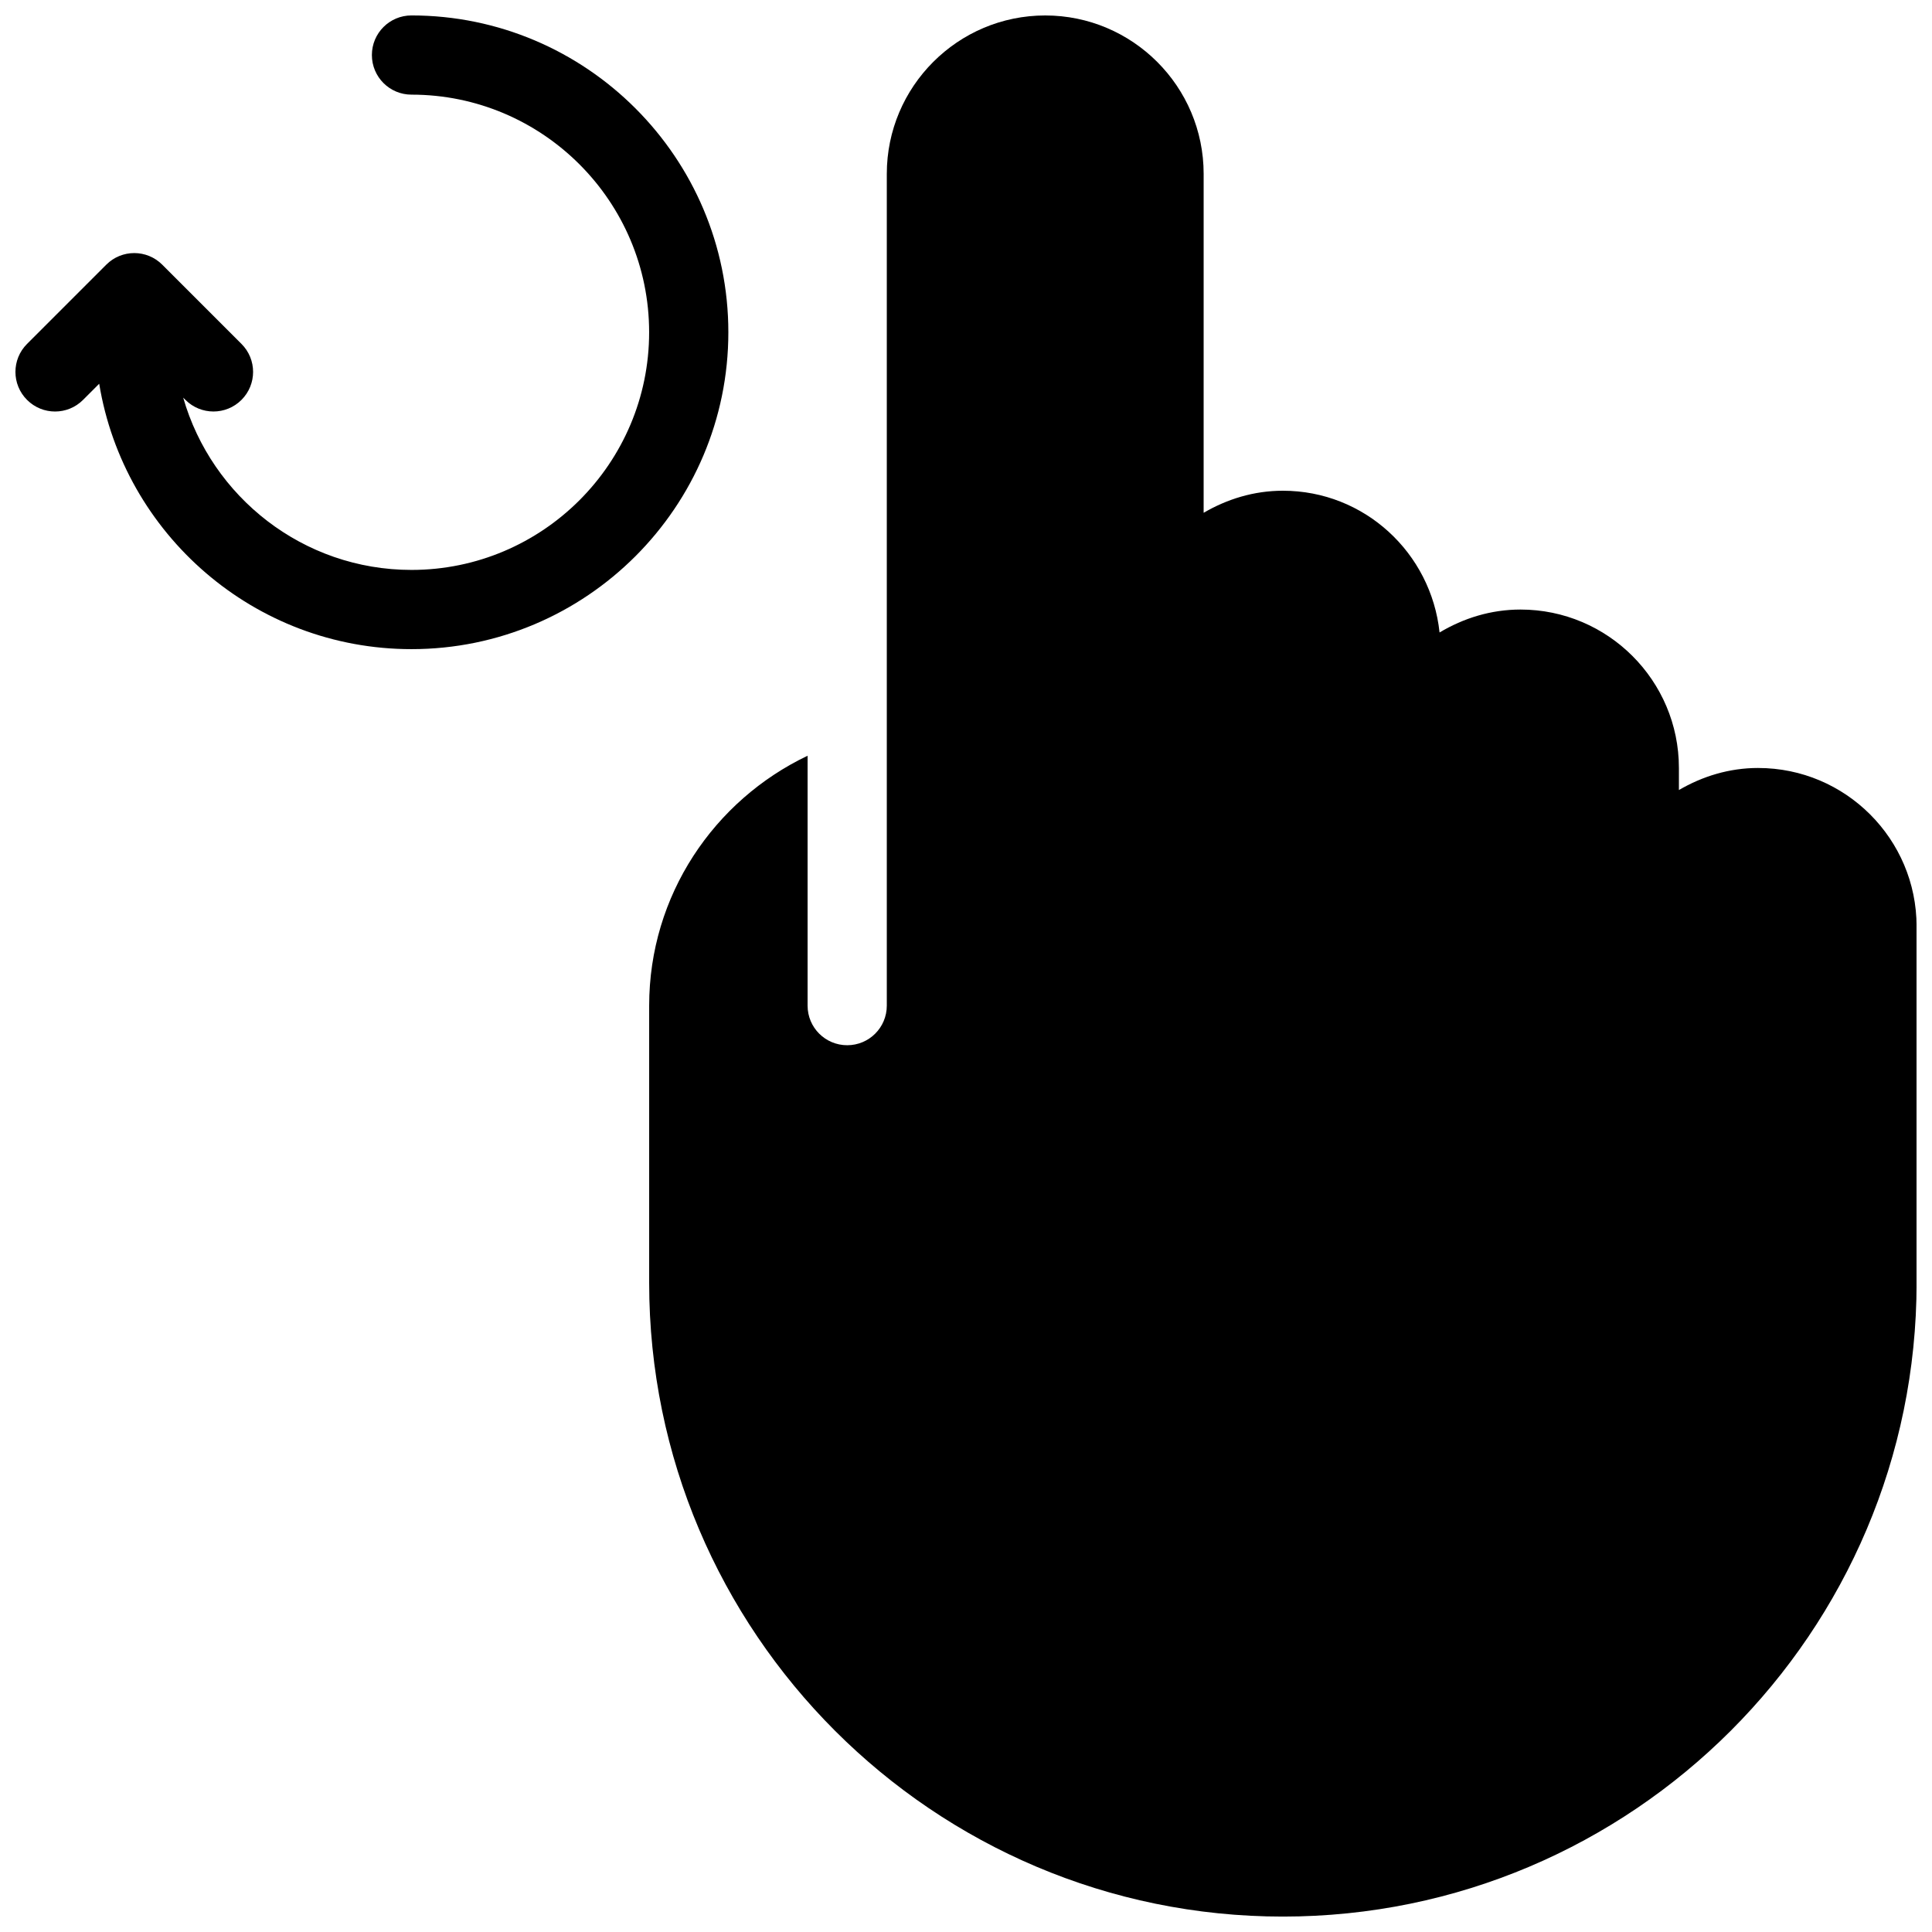 <?xml version="1.0" encoding="UTF-8"?>
<!-- The Best Svg Icon site in the world: iconSvg.co, Visit us! https://iconsvg.co -->
<svg width="800px" height="800px" version="1.1" viewBox="144 144 512 512" xmlns="http://www.w3.org/2000/svg">
 <defs>
  <clipPath id="b">
   <path d="m148.09 148.09h189.91v168.91h-189.91z"/>
  </clipPath>
  <clipPath id="a">
   <path d="m316 148.09h335.9v503.81h-335.9z"/>
  </clipPath>
 </defs>
 <g>
  <g clip-path="url(#b)">
   <path d="m253.05 148.09c-5.805 0-10.496 4.691-10.496 10.496 0 5.805 4.691 10.496 10.496 10.496 34.73 0 62.977 28.246 62.977 62.977s-28.246 62.977-62.977 62.977c-28.719 0-52.953-19.332-60.5-45.656l0.598 0.598c2.047 2.047 4.734 3.074 7.422 3.074s5.375-1.027 7.422-3.074c4.106-4.106 4.106-10.738 0-14.84l-20.992-20.992c-4.106-4.106-10.738-4.106-14.84 0l-20.992 20.992c-4.106 4.106-4.106 10.738 0 14.84 4.106 4.106 10.738 4.106 14.84 0l4.281-4.281c6.539 39.82 41.113 70.332 82.762 70.332 46.297 0 83.969-37.672 83.969-83.969s-37.672-83.969-83.969-83.969z"/>
  </g>
  <g clip-path="url(#a)">
   <path d="m609.92 347.52c-7.684 0-14.789 2.227-20.992 5.848v-5.848c0-23.152-18.828-41.984-41.984-41.984-7.863 0-15.137 2.309-21.445 6.078-2.231-21.059-19.875-37.566-41.531-37.566-7.684 0-14.789 2.227-20.992 5.848l0.004-89.816c0-23.152-18.828-41.984-41.984-41.984-23.152 0-41.984 18.828-41.984 41.984v220.42c0 5.805-4.691 10.496-10.496 10.496-5.805 0-10.496-4.691-10.496-10.496v-66.219c-24.781 11.809-41.984 36.977-41.984 66.219v73.473c0 92.598 75.34 167.94 167.94 167.94s167.94-75.34 167.94-167.94v-94.465c-0.004-23.156-18.832-41.984-41.988-41.984z"/>
  </g>
 </g>
</svg>